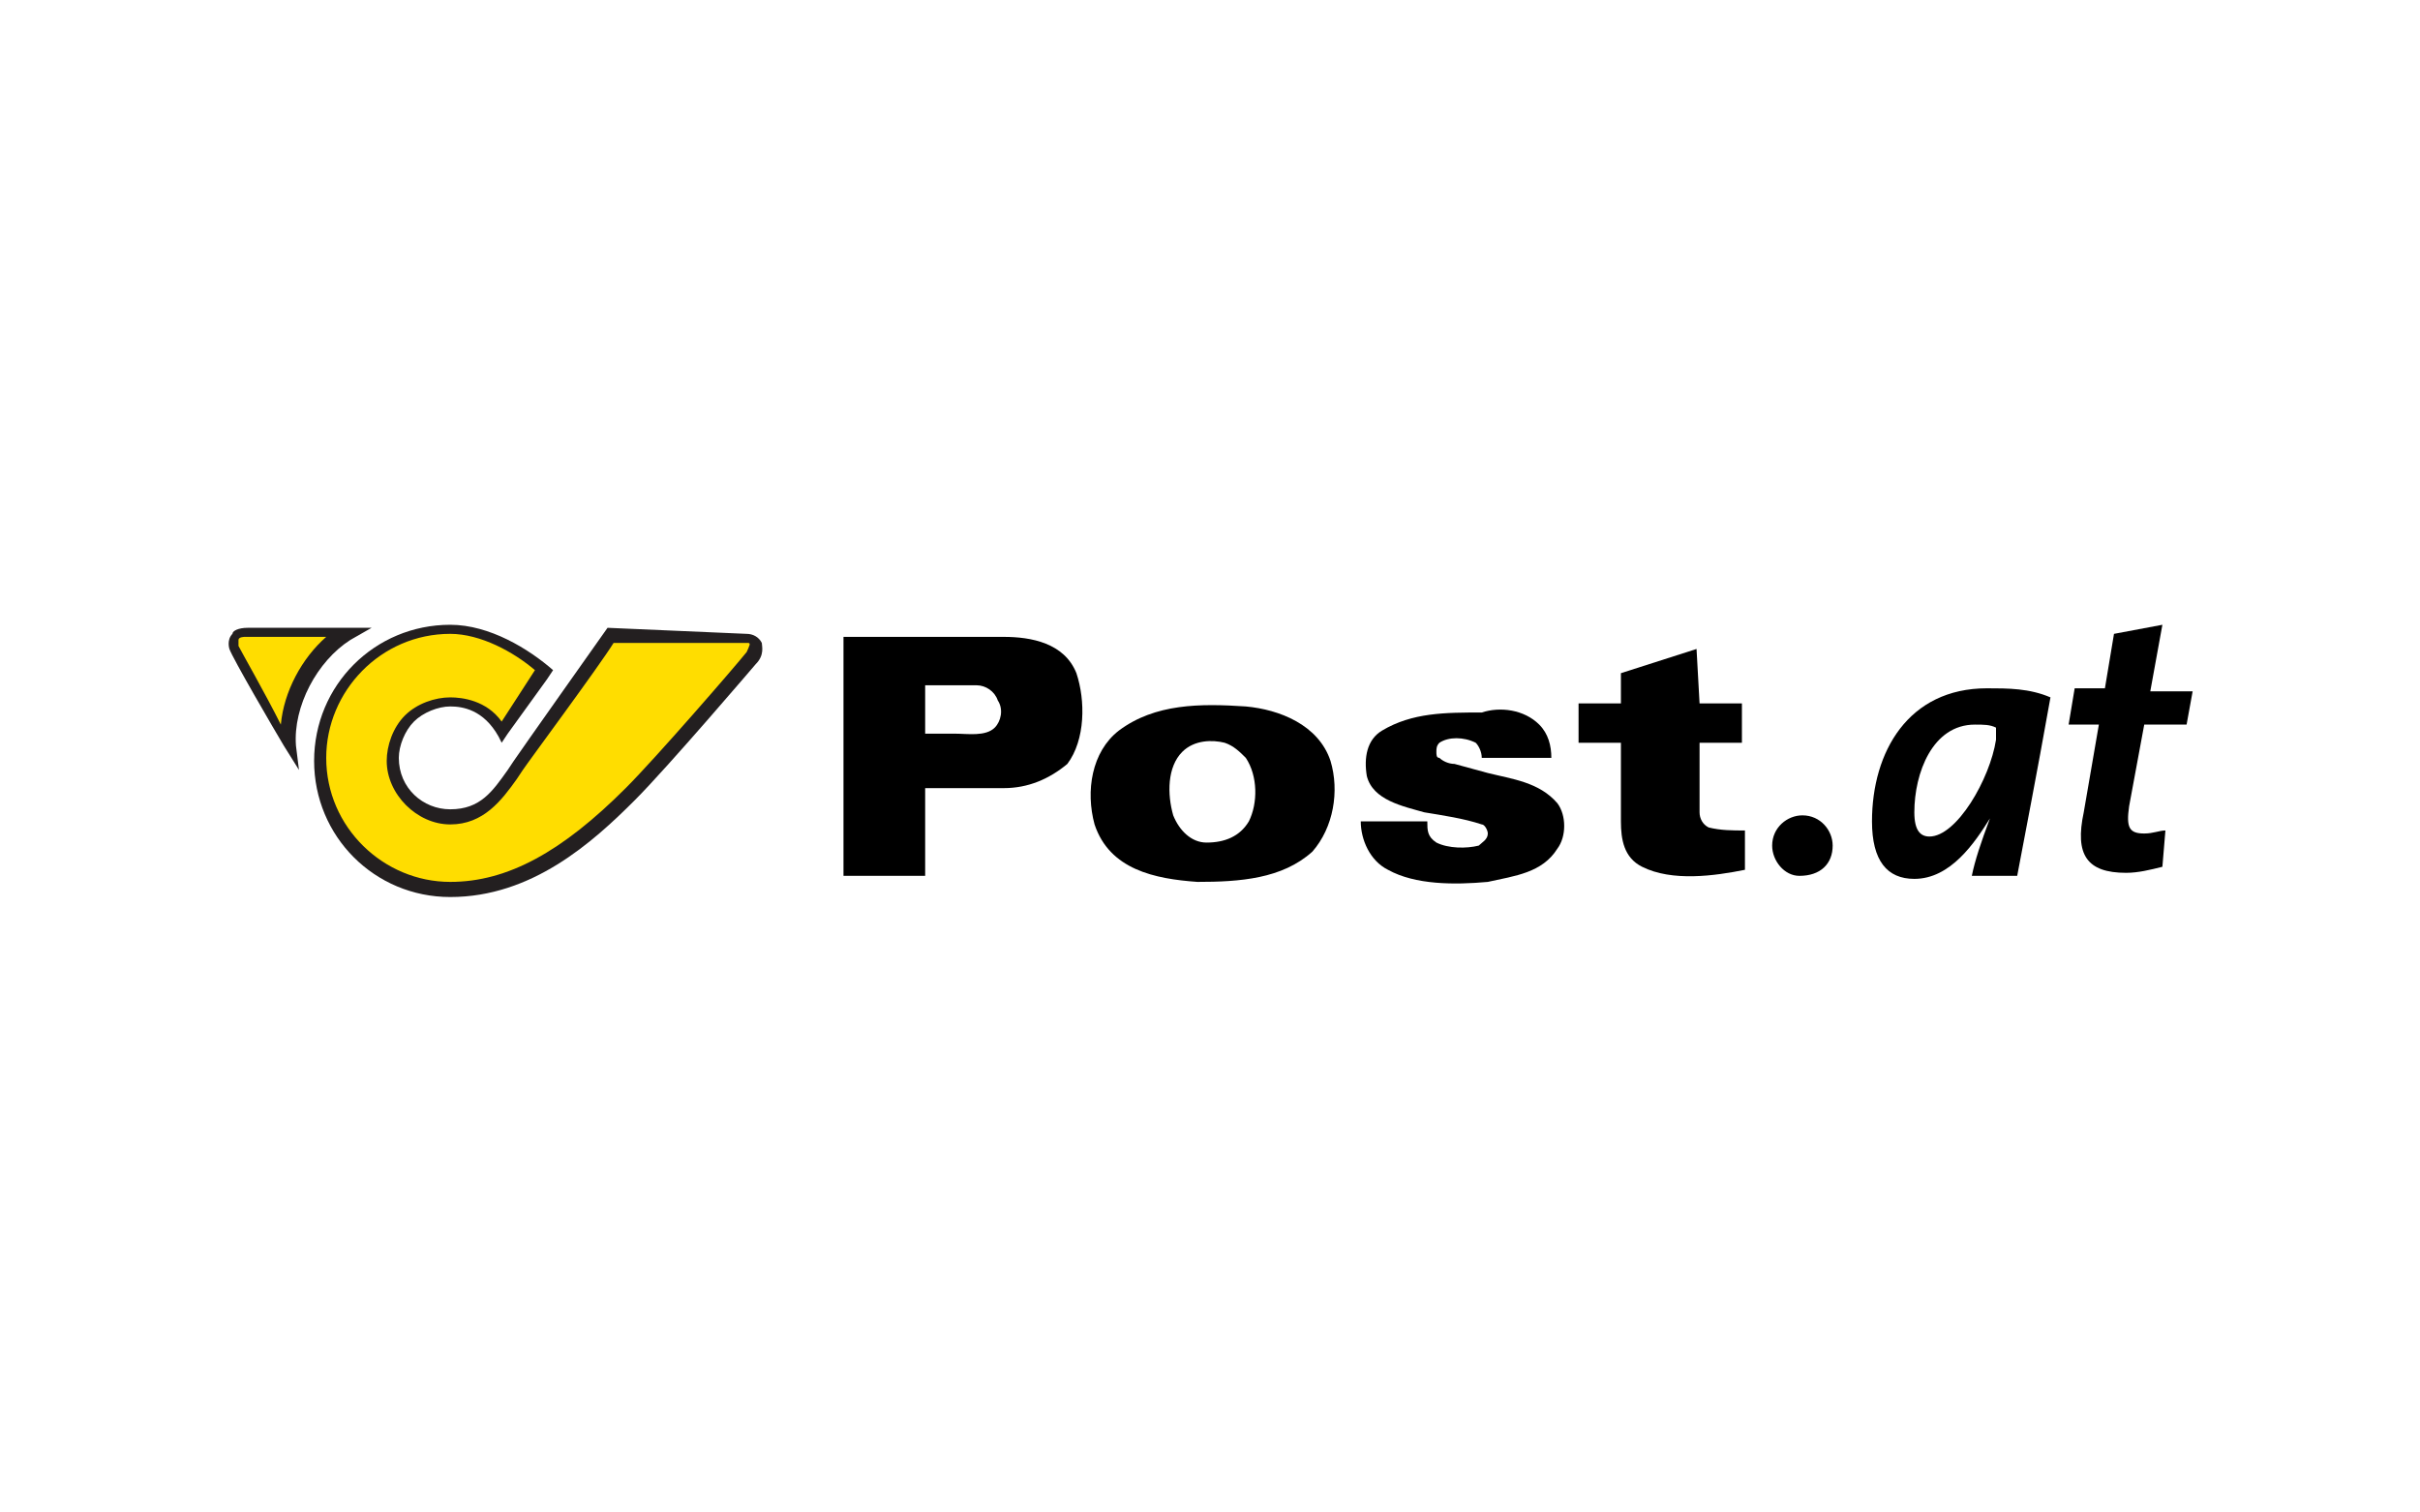 <?xml version="1.0" encoding="utf-8"?>
<!-- Generator: Adobe Illustrator 26.3.1, SVG Export Plug-In . SVG Version: 6.00 Build 0)  -->
<svg version="1.1" id="Layer_1" xmlns="http://www.w3.org/2000/svg" xmlns:xlink="http://www.w3.org/1999/xlink" x="0px" y="0px"
	 viewBox="0 0 80 50" style="enable-background:new 0 0 80 50;" xml:space="preserve">
<style type="text/css">
	.st0{fill:#FFFFFF;}
	.st1{fill:#231F20;}
	.st2{fill:#FFDD00;}
</style>
<rect class="st0" width="80" height="50"/>
<g id="layer1" transform="translate(-553.449,-326.966)">
	<g id="g3279" transform="translate(35.433,35.52)">
		<g id="g3273">
			<path id="path2840" class="st1" d="M527.8,316.1c-0.1-1.3,0.7-2.8,1.8-3.5l0.7-0.4c0,0-0.8,0-0.8,0h-3.3c-0.3,0-0.5,0.1-0.5,0.2
				c-0.2,0.2-0.1,0.5-0.1,0.5c0.1,0.3,1.5,2.7,1.8,3.2c0,0,0,0,0,0l0.5,0.8L527.8,316.1L527.8,316.1"/>
			<path id="path2852" class="st2" d="M525.9,312.8c0,0,0-0.1,0-0.2c0-0.1,0.2-0.1,0.2-0.1h2.7c-0.8,0.7-1.4,1.8-1.5,2.9
				C526.8,314.4,526,313,525.9,312.8"/>
			<path id="path2880" class="st1" d="M538.1,312.2c0,0-2.9,4.1-3.1,4.4l-0.2,0.3c-0.5,0.7-0.9,1.3-1.9,1.3c-0.9,0-1.7-0.7-1.7-1.7
				c0-0.4,0.2-0.9,0.5-1.2c0.3-0.3,0.8-0.5,1.2-0.5c0.4,0,1.1,0.1,1.6,1l0,0l0.1,0.2l0.2-0.3l0,0l1.3-1.8l0,0l0.2-0.3
				c-0.8-0.7-2.1-1.5-3.4-1.5c-2.5,0-4.5,2-4.5,4.5c0,2.5,2,4.5,4.5,4.5c2.7,0,4.7-1.8,6.1-3.2c1.1-1.1,4-4.5,4-4.5l0,0
				c0.3-0.3,0.2-0.6,0.2-0.7c-0.1-0.2-0.3-0.3-0.5-0.3v0h0c0,0,0,0,0,0v0L538.1,312.2L538.1,312.2"/>
			<path id="path2892" class="st2" d="M542.7,313c-0.4,0.5-3,3.5-4,4.5c-2.1,2.1-3.9,3.1-5.8,3.1c-2.2,0-4.1-1.8-4.1-4.1
				c0-2.2,1.8-4.1,4.1-4.1c1,0,2.1,0.6,2.8,1.2l-1.1,1.7c-0.5-0.7-1.3-0.8-1.7-0.8c-0.5,0-1.1,0.2-1.5,0.6c-0.4,0.4-0.6,1-0.6,1.5
				c0,1.1,1,2.1,2.1,2.1c1.1,0,1.7-0.8,2.2-1.5l0.2-0.3c0.2-0.3,2.5-3.4,3-4.2l4.4,0c0.1,0,0.1,0,0.1,0.1
				C542.8,312.7,542.8,312.8,542.7,313L542.7,313"/>
		</g>
		<g id="g3264">
			<path id="path2920" d="M553.6,313.7c-0.4-1-1.5-1.2-2.4-1.2l-5.3,0v7.9l2.7,0l0-2.9l2.6,0c0.8,0,1.5-0.3,2.1-0.8
				C553.9,315.9,553.9,314.6,553.6,313.7z M550.9,315.5c-0.3,0.3-0.9,0.2-1.3,0.2h-1v-1.6l1.7,0c0.3,0,0.6,0.2,0.7,0.5
				C551.2,314.9,551.1,315.3,550.9,315.5"/>
			<path id="path2924" d="M562,316.6c-0.4-1.2-1.7-1.7-2.8-1.8c-1.5-0.1-3-0.1-4.2,0.8c-0.9,0.7-1.1,2-0.8,3.1
				c0.5,1.5,2,1.8,3.4,1.9c1.4,0,2.8-0.1,3.8-1C562.1,318.8,562.3,317.6,562,316.6z M559.3,318.6c-0.3,0.5-0.8,0.7-1.4,0.7
				c-0.5,0-0.9-0.4-1.1-0.9c-0.2-0.7-0.2-1.6,0.3-2.1c0.4-0.4,1-0.4,1.4-0.3c0.3,0.1,0.5,0.3,0.7,0.5
				C559.6,317.1,559.6,318,559.3,318.6"/>
			<path id="path2928" d="M568.9,315.4c0.3,0.3,0.4,0.7,0.4,1.1l-2.3,0c0-0.2-0.1-0.4-0.2-0.5c-0.4-0.2-0.9-0.2-1.2,0
				c-0.1,0.1-0.1,0.2-0.1,0.3c0,0.1,0,0.2,0.1,0.2c0.1,0.1,0.3,0.2,0.5,0.2l1.1,0.3c0.8,0.2,1.7,0.3,2.3,1c0.3,0.4,0.3,1.1,0,1.5
				c-0.5,0.8-1.4,0.9-2.3,1.1c-1.1,0.1-2.4,0.1-3.3-0.4c-0.6-0.3-0.9-1-0.9-1.6h2.2c0,0.3,0,0.5,0.3,0.7c0.4,0.2,1,0.2,1.4,0.1
				c0.1-0.1,0.3-0.2,0.3-0.4c0-0.1-0.1-0.3-0.2-0.3c-0.6-0.2-1.3-0.3-1.9-0.4c-0.7-0.2-1.7-0.4-1.9-1.2c-0.1-0.6,0-1.2,0.5-1.5
				c1-0.6,2.1-0.6,3.3-0.6C567.6,314.8,568.4,314.9,568.9,315.4"/>
			<path id="path2932" d="M574.2,314.7l1.4,0l0,1.3l-1.4,0l0,2.3c0,0.2,0.1,0.4,0.3,0.5c0.4,0.1,0.8,0.1,1.2,0.1l0,1.3
				c-1,0.2-2.4,0.4-3.4-0.1c-0.6-0.3-0.7-0.9-0.7-1.5v-2.6l-1.4,0l0-1.3l1.4,0l0-1l2.5-0.8L574.2,314.7"/>
			<path id="path2936" d="M578.6,319.4c0-0.5-0.4-1-1-1c-0.5,0-1,0.4-1,1c0,0.5,0.4,1,0.9,1C578.2,320.4,578.6,320,578.6,319.4"/>
			<path id="path2940" d="M583.7,314.2c-2.6,0-3.8,2.1-3.8,4.4c0,1.3,0.5,1.9,1.4,1.9c1.2,0,2-1.2,2.5-2h0c-0.3,0.8-0.5,1.4-0.6,1.9
				h1.5c0.3-1.6,0.6-3.1,1.1-5.9C585.1,314.2,584.4,314.2,583.7,314.2z M584,315.9c-0.2,1.3-1.3,3.2-2.2,3.2c-0.3,0-0.5-0.2-0.5-0.8
				c0-1.3,0.6-2.9,2-2.9c0.3,0,0.5,0,0.7,0.1L584,315.9"/>
			<path id="path2944" d="M590.5,314.3h-1.4l0.4-2.2l-1.6,0.3l-0.3,1.8h-1l-0.2,1.2h1l-0.5,2.9c-0.3,1.4,0.1,2,1.4,2
				c0.4,0,0.8-0.1,1.2-0.2l0.1-1.2c-0.2,0-0.4,0.1-0.7,0.1c-0.5,0-0.6-0.2-0.5-0.9l0.5-2.7h1.4L590.5,314.3"/>
		</g>
	</g>
</g>
</svg>
